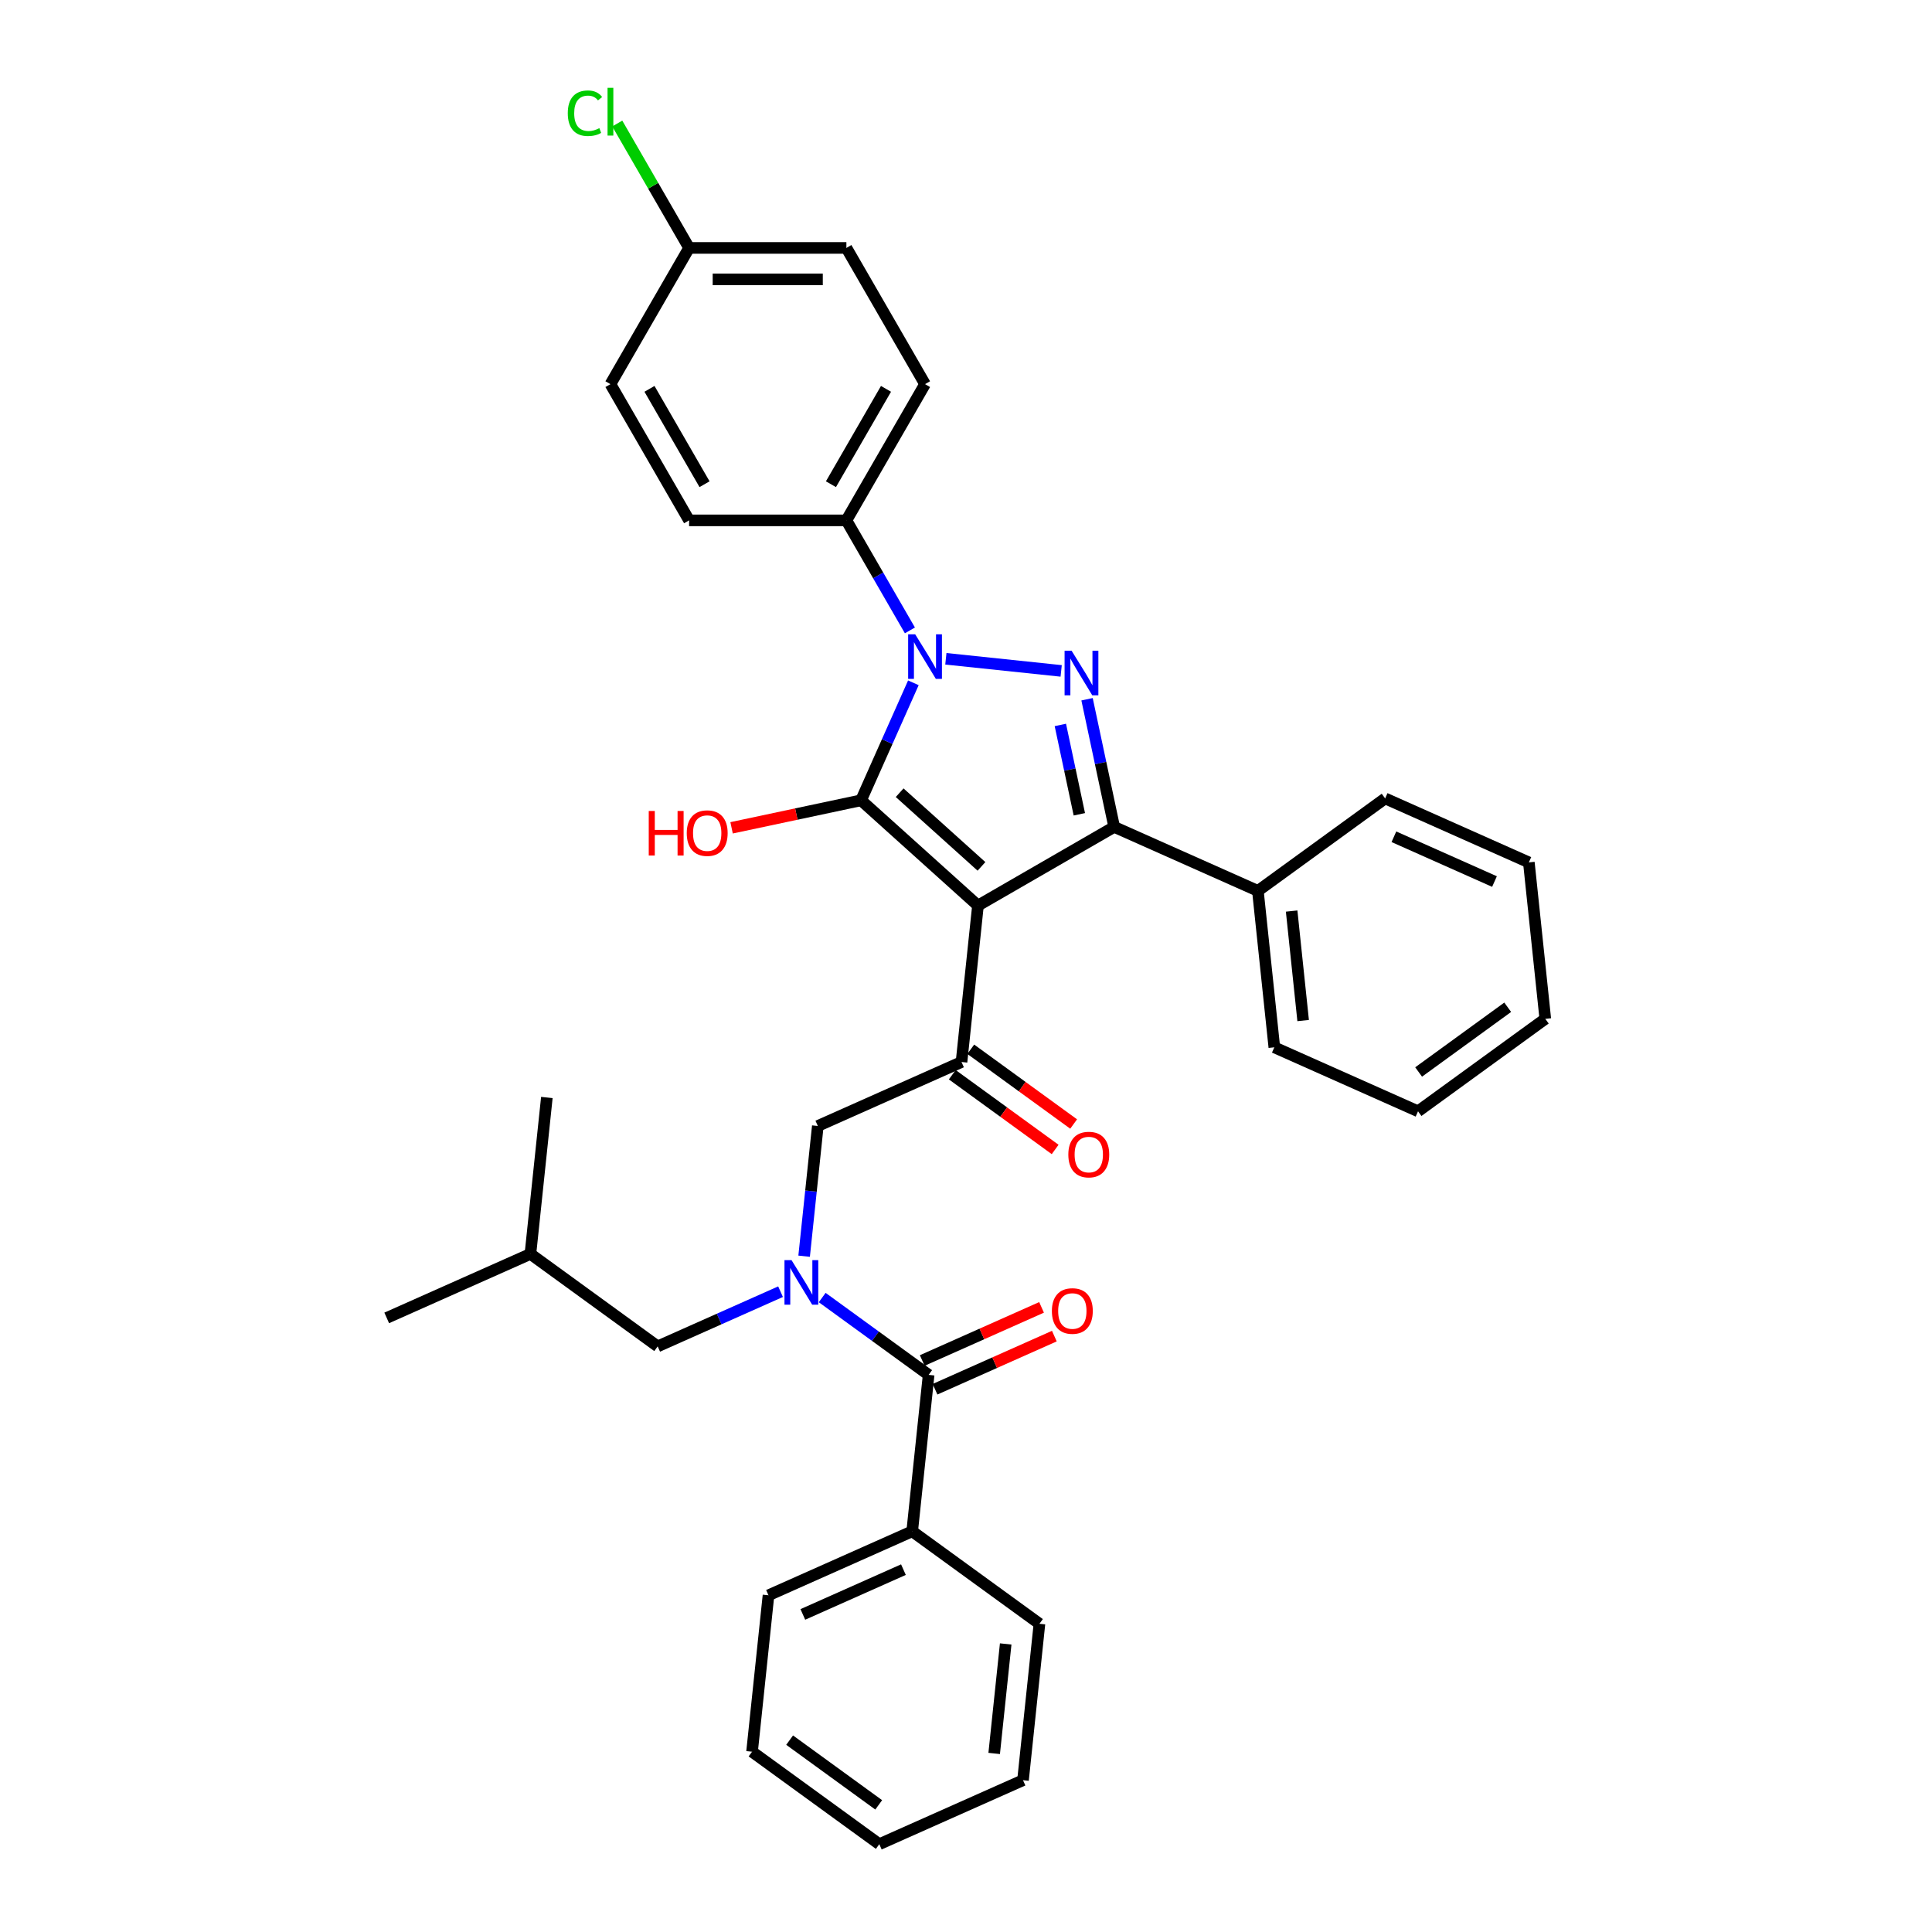 <?xml version='1.0' encoding='iso-8859-1'?>
<svg version='1.1' baseProfile='full'
              xmlns='http://www.w3.org/2000/svg'
                      xmlns:rdkit='http://www.rdkit.org/xml'
                      xmlns:xlink='http://www.w3.org/1999/xlink'
                  xml:space='preserve'
width='1000px' height='1000px' viewBox='0 0 1000 1000'>
<!-- END OF HEADER -->
<rect style='opacity:1.0;fill:#FFFFFF;stroke:none' width='1000' height='1000' x='0' y='0'> </rect>
<path class='bond-0' d='M 506.19,468.713 L 445.684,414.234' style='fill:none;fill-rule:evenodd;stroke:#000000;stroke-width:6px;stroke-linecap:butt;stroke-linejoin:miter;stroke-opacity:1' />
<path class='bond-0' d='M 508.01,448.44 L 465.656,410.304' style='fill:none;fill-rule:evenodd;stroke:#000000;stroke-width:6px;stroke-linecap:butt;stroke-linejoin:miter;stroke-opacity:1' />
<path class='bond-3' d='M 506.19,468.713 L 576.7,428.004' style='fill:none;fill-rule:evenodd;stroke:#000000;stroke-width:6px;stroke-linecap:butt;stroke-linejoin:miter;stroke-opacity:1' />
<path class='bond-4' d='M 506.19,468.713 L 497.679,549.685' style='fill:none;fill-rule:evenodd;stroke:#000000;stroke-width:6px;stroke-linecap:butt;stroke-linejoin:miter;stroke-opacity:1' />
<path class='bond-1' d='M 445.684,414.234 L 459.223,383.826' style='fill:none;fill-rule:evenodd;stroke:#000000;stroke-width:6px;stroke-linecap:butt;stroke-linejoin:miter;stroke-opacity:1' />
<path class='bond-1' d='M 459.223,383.826 L 472.761,353.419' style='fill:none;fill-rule:evenodd;stroke:#0000FF;stroke-width:6px;stroke-linecap:butt;stroke-linejoin:miter;stroke-opacity:1' />
<path class='bond-13' d='M 445.684,414.234 L 412.175,421.356' style='fill:none;fill-rule:evenodd;stroke:#000000;stroke-width:6px;stroke-linecap:butt;stroke-linejoin:miter;stroke-opacity:1' />
<path class='bond-13' d='M 412.175,421.356 L 378.665,428.479' style='fill:none;fill-rule:evenodd;stroke:#FF0000;stroke-width:6px;stroke-linecap:butt;stroke-linejoin:miter;stroke-opacity:1' />
<path class='bond-8' d='M 470.969,326.29 L 454.53,297.817' style='fill:none;fill-rule:evenodd;stroke:#0000FF;stroke-width:6px;stroke-linecap:butt;stroke-linejoin:miter;stroke-opacity:1' />
<path class='bond-8' d='M 454.53,297.817 L 438.091,269.344' style='fill:none;fill-rule:evenodd;stroke:#000000;stroke-width:6px;stroke-linecap:butt;stroke-linejoin:miter;stroke-opacity:1' />
<path class='bond-34' d='M 489.58,340.987 L 549.263,347.26' style='fill:none;fill-rule:evenodd;stroke:#0000FF;stroke-width:6px;stroke-linecap:butt;stroke-linejoin:miter;stroke-opacity:1' />
<path class='bond-2' d='M 562.655,361.929 L 569.678,394.967' style='fill:none;fill-rule:evenodd;stroke:#0000FF;stroke-width:6px;stroke-linecap:butt;stroke-linejoin:miter;stroke-opacity:1' />
<path class='bond-2' d='M 569.678,394.967 L 576.7,428.004' style='fill:none;fill-rule:evenodd;stroke:#000000;stroke-width:6px;stroke-linecap:butt;stroke-linejoin:miter;stroke-opacity:1' />
<path class='bond-2' d='M 548.834,375.226 L 553.75,398.352' style='fill:none;fill-rule:evenodd;stroke:#0000FF;stroke-width:6px;stroke-linecap:butt;stroke-linejoin:miter;stroke-opacity:1' />
<path class='bond-2' d='M 553.75,398.352 L 558.665,421.478' style='fill:none;fill-rule:evenodd;stroke:#000000;stroke-width:6px;stroke-linecap:butt;stroke-linejoin:miter;stroke-opacity:1' />
<path class='bond-9' d='M 576.7,428.004 L 651.079,461.12' style='fill:none;fill-rule:evenodd;stroke:#000000;stroke-width:6px;stroke-linecap:butt;stroke-linejoin:miter;stroke-opacity:1' />
<path class='bond-7' d='M 497.679,549.685 L 423.3,582.801' style='fill:none;fill-rule:evenodd;stroke:#000000;stroke-width:6px;stroke-linecap:butt;stroke-linejoin:miter;stroke-opacity:1' />
<path class='bond-11' d='M 492.894,556.272 L 519.518,575.616' style='fill:none;fill-rule:evenodd;stroke:#000000;stroke-width:6px;stroke-linecap:butt;stroke-linejoin:miter;stroke-opacity:1' />
<path class='bond-11' d='M 519.518,575.616 L 546.142,594.959' style='fill:none;fill-rule:evenodd;stroke:#FF0000;stroke-width:6px;stroke-linecap:butt;stroke-linejoin:miter;stroke-opacity:1' />
<path class='bond-11' d='M 502.465,543.098 L 529.089,562.442' style='fill:none;fill-rule:evenodd;stroke:#000000;stroke-width:6px;stroke-linecap:butt;stroke-linejoin:miter;stroke-opacity:1' />
<path class='bond-11' d='M 529.089,562.442 L 555.714,581.786' style='fill:none;fill-rule:evenodd;stroke:#FF0000;stroke-width:6px;stroke-linecap:butt;stroke-linejoin:miter;stroke-opacity:1' />
<path class='bond-5' d='M 416.215,650.209 L 419.758,616.505' style='fill:none;fill-rule:evenodd;stroke:#0000FF;stroke-width:6px;stroke-linecap:butt;stroke-linejoin:miter;stroke-opacity:1' />
<path class='bond-5' d='M 419.758,616.505 L 423.3,582.801' style='fill:none;fill-rule:evenodd;stroke:#000000;stroke-width:6px;stroke-linecap:butt;stroke-linejoin:miter;stroke-opacity:1' />
<path class='bond-6' d='M 425.569,671.605 L 453.114,691.617' style='fill:none;fill-rule:evenodd;stroke:#0000FF;stroke-width:6px;stroke-linecap:butt;stroke-linejoin:miter;stroke-opacity:1' />
<path class='bond-6' d='M 453.114,691.617 L 480.658,711.629' style='fill:none;fill-rule:evenodd;stroke:#000000;stroke-width:6px;stroke-linecap:butt;stroke-linejoin:miter;stroke-opacity:1' />
<path class='bond-10' d='M 404.01,668.572 L 372.21,682.73' style='fill:none;fill-rule:evenodd;stroke:#0000FF;stroke-width:6px;stroke-linecap:butt;stroke-linejoin:miter;stroke-opacity:1' />
<path class='bond-10' d='M 372.21,682.73 L 340.41,696.889' style='fill:none;fill-rule:evenodd;stroke:#000000;stroke-width:6px;stroke-linecap:butt;stroke-linejoin:miter;stroke-opacity:1' />
<path class='bond-12' d='M 483.97,719.067 L 514.849,705.319' style='fill:none;fill-rule:evenodd;stroke:#000000;stroke-width:6px;stroke-linecap:butt;stroke-linejoin:miter;stroke-opacity:1' />
<path class='bond-12' d='M 514.849,705.319 L 545.729,691.57' style='fill:none;fill-rule:evenodd;stroke:#FF0000;stroke-width:6px;stroke-linecap:butt;stroke-linejoin:miter;stroke-opacity:1' />
<path class='bond-12' d='M 477.347,704.191 L 508.226,690.443' style='fill:none;fill-rule:evenodd;stroke:#000000;stroke-width:6px;stroke-linecap:butt;stroke-linejoin:miter;stroke-opacity:1' />
<path class='bond-12' d='M 508.226,690.443 L 539.106,676.694' style='fill:none;fill-rule:evenodd;stroke:#FF0000;stroke-width:6px;stroke-linecap:butt;stroke-linejoin:miter;stroke-opacity:1' />
<path class='bond-14' d='M 480.658,711.629 L 472.148,792.601' style='fill:none;fill-rule:evenodd;stroke:#000000;stroke-width:6px;stroke-linecap:butt;stroke-linejoin:miter;stroke-opacity:1' />
<path class='bond-15' d='M 438.091,269.344 L 478.8,198.834' style='fill:none;fill-rule:evenodd;stroke:#000000;stroke-width:6px;stroke-linecap:butt;stroke-linejoin:miter;stroke-opacity:1' />
<path class='bond-15' d='M 430.095,250.626 L 458.592,201.269' style='fill:none;fill-rule:evenodd;stroke:#000000;stroke-width:6px;stroke-linecap:butt;stroke-linejoin:miter;stroke-opacity:1' />
<path class='bond-16' d='M 438.091,269.344 L 356.673,269.344' style='fill:none;fill-rule:evenodd;stroke:#000000;stroke-width:6px;stroke-linecap:butt;stroke-linejoin:miter;stroke-opacity:1' />
<path class='bond-22' d='M 651.079,461.12 L 659.59,542.092' style='fill:none;fill-rule:evenodd;stroke:#000000;stroke-width:6px;stroke-linecap:butt;stroke-linejoin:miter;stroke-opacity:1' />
<path class='bond-22' d='M 668.55,471.563 L 674.507,528.244' style='fill:none;fill-rule:evenodd;stroke:#000000;stroke-width:6px;stroke-linecap:butt;stroke-linejoin:miter;stroke-opacity:1' />
<path class='bond-23' d='M 651.079,461.12 L 716.948,413.263' style='fill:none;fill-rule:evenodd;stroke:#000000;stroke-width:6px;stroke-linecap:butt;stroke-linejoin:miter;stroke-opacity:1' />
<path class='bond-21' d='M 340.41,696.889 L 274.542,649.032' style='fill:none;fill-rule:evenodd;stroke:#000000;stroke-width:6px;stroke-linecap:butt;stroke-linejoin:miter;stroke-opacity:1' />
<path class='bond-24' d='M 472.148,792.601 L 397.769,825.717' style='fill:none;fill-rule:evenodd;stroke:#000000;stroke-width:6px;stroke-linecap:butt;stroke-linejoin:miter;stroke-opacity:1' />
<path class='bond-24' d='M 467.614,812.444 L 415.549,835.625' style='fill:none;fill-rule:evenodd;stroke:#000000;stroke-width:6px;stroke-linecap:butt;stroke-linejoin:miter;stroke-opacity:1' />
<path class='bond-25' d='M 472.148,792.601 L 538.016,840.458' style='fill:none;fill-rule:evenodd;stroke:#000000;stroke-width:6px;stroke-linecap:butt;stroke-linejoin:miter;stroke-opacity:1' />
<path class='bond-18' d='M 478.8,198.834 L 438.091,128.324' style='fill:none;fill-rule:evenodd;stroke:#000000;stroke-width:6px;stroke-linecap:butt;stroke-linejoin:miter;stroke-opacity:1' />
<path class='bond-19' d='M 356.673,269.344 L 315.964,198.834' style='fill:none;fill-rule:evenodd;stroke:#000000;stroke-width:6px;stroke-linecap:butt;stroke-linejoin:miter;stroke-opacity:1' />
<path class='bond-19' d='M 364.669,250.626 L 336.172,201.269' style='fill:none;fill-rule:evenodd;stroke:#000000;stroke-width:6px;stroke-linecap:butt;stroke-linejoin:miter;stroke-opacity:1' />
<path class='bond-17' d='M 356.673,128.324 L 315.964,198.834' style='fill:none;fill-rule:evenodd;stroke:#000000;stroke-width:6px;stroke-linecap:butt;stroke-linejoin:miter;stroke-opacity:1' />
<path class='bond-20' d='M 356.673,128.324 L 338.085,96.129' style='fill:none;fill-rule:evenodd;stroke:#000000;stroke-width:6px;stroke-linecap:butt;stroke-linejoin:miter;stroke-opacity:1' />
<path class='bond-20' d='M 338.085,96.129 L 319.497,63.934' style='fill:none;fill-rule:evenodd;stroke:#00CC00;stroke-width:6px;stroke-linecap:butt;stroke-linejoin:miter;stroke-opacity:1' />
<path class='bond-36' d='M 356.673,128.324 L 438.091,128.324' style='fill:none;fill-rule:evenodd;stroke:#000000;stroke-width:6px;stroke-linecap:butt;stroke-linejoin:miter;stroke-opacity:1' />
<path class='bond-36' d='M 368.886,144.608 L 425.878,144.608' style='fill:none;fill-rule:evenodd;stroke:#000000;stroke-width:6px;stroke-linecap:butt;stroke-linejoin:miter;stroke-opacity:1' />
<path class='bond-26' d='M 274.542,649.032 L 200.163,682.148' style='fill:none;fill-rule:evenodd;stroke:#000000;stroke-width:6px;stroke-linecap:butt;stroke-linejoin:miter;stroke-opacity:1' />
<path class='bond-27' d='M 274.542,649.032 L 283.052,568.06' style='fill:none;fill-rule:evenodd;stroke:#000000;stroke-width:6px;stroke-linecap:butt;stroke-linejoin:miter;stroke-opacity:1' />
<path class='bond-29' d='M 659.59,542.092 L 733.969,575.207' style='fill:none;fill-rule:evenodd;stroke:#000000;stroke-width:6px;stroke-linecap:butt;stroke-linejoin:miter;stroke-opacity:1' />
<path class='bond-31' d='M 716.948,413.263 L 791.327,446.379' style='fill:none;fill-rule:evenodd;stroke:#000000;stroke-width:6px;stroke-linecap:butt;stroke-linejoin:miter;stroke-opacity:1' />
<path class='bond-31' d='M 721.481,433.106 L 773.547,456.287' style='fill:none;fill-rule:evenodd;stroke:#000000;stroke-width:6px;stroke-linecap:butt;stroke-linejoin:miter;stroke-opacity:1' />
<path class='bond-30' d='M 397.769,825.717 L 389.258,906.689' style='fill:none;fill-rule:evenodd;stroke:#000000;stroke-width:6px;stroke-linecap:butt;stroke-linejoin:miter;stroke-opacity:1' />
<path class='bond-28' d='M 538.016,840.458 L 529.506,921.43' style='fill:none;fill-rule:evenodd;stroke:#000000;stroke-width:6px;stroke-linecap:butt;stroke-linejoin:miter;stroke-opacity:1' />
<path class='bond-28' d='M 520.545,850.901 L 514.588,907.582' style='fill:none;fill-rule:evenodd;stroke:#000000;stroke-width:6px;stroke-linecap:butt;stroke-linejoin:miter;stroke-opacity:1' />
<path class='bond-32' d='M 529.506,921.43 L 455.127,954.545' style='fill:none;fill-rule:evenodd;stroke:#000000;stroke-width:6px;stroke-linecap:butt;stroke-linejoin:miter;stroke-opacity:1' />
<path class='bond-35' d='M 733.969,575.207 L 799.837,527.351' style='fill:none;fill-rule:evenodd;stroke:#000000;stroke-width:6px;stroke-linecap:butt;stroke-linejoin:miter;stroke-opacity:1' />
<path class='bond-35' d='M 734.278,554.855 L 780.386,521.356' style='fill:none;fill-rule:evenodd;stroke:#000000;stroke-width:6px;stroke-linecap:butt;stroke-linejoin:miter;stroke-opacity:1' />
<path class='bond-37' d='M 389.258,906.689 L 455.127,954.545' style='fill:none;fill-rule:evenodd;stroke:#000000;stroke-width:6px;stroke-linecap:butt;stroke-linejoin:miter;stroke-opacity:1' />
<path class='bond-37' d='M 408.71,900.694 L 454.818,934.193' style='fill:none;fill-rule:evenodd;stroke:#000000;stroke-width:6px;stroke-linecap:butt;stroke-linejoin:miter;stroke-opacity:1' />
<path class='bond-33' d='M 791.327,446.379 L 799.837,527.351' style='fill:none;fill-rule:evenodd;stroke:#000000;stroke-width:6px;stroke-linecap:butt;stroke-linejoin:miter;stroke-opacity:1' />
<path  class='atom-2' d='M 473.703 328.326
L 481.259 340.538
Q 482.008 341.743, 483.213 343.925
Q 484.418 346.107, 484.483 346.238
L 484.483 328.326
L 487.544 328.326
L 487.544 351.383
L 484.385 351.383
L 476.276 338.031
Q 475.332 336.467, 474.322 334.676
Q 473.345 332.885, 473.052 332.331
L 473.052 351.383
L 470.056 351.383
L 470.056 328.326
L 473.703 328.326
' fill='#0000FF'/>
<path  class='atom-3' d='M 554.675 336.836
L 562.231 349.049
Q 562.98 350.254, 564.185 352.436
Q 565.39 354.618, 565.455 354.748
L 565.455 336.836
L 568.516 336.836
L 568.516 359.894
L 565.357 359.894
L 557.248 346.541
Q 556.304 344.978, 555.294 343.187
Q 554.317 341.396, 554.024 340.842
L 554.024 359.894
L 551.028 359.894
L 551.028 336.836
L 554.675 336.836
' fill='#0000FF'/>
<path  class='atom-6' d='M 409.693 652.244
L 417.248 664.457
Q 417.997 665.662, 419.202 667.844
Q 420.407 670.026, 420.473 670.156
L 420.473 652.244
L 423.534 652.244
L 423.534 675.302
L 420.375 675.302
L 412.266 661.949
Q 411.321 660.386, 410.312 658.595
Q 409.335 656.803, 409.041 656.25
L 409.041 675.302
L 406.045 675.302
L 406.045 652.244
L 409.693 652.244
' fill='#0000FF'/>
<path  class='atom-12' d='M 552.964 597.606
Q 552.964 592.07, 555.699 588.976
Q 558.435 585.882, 563.548 585.882
Q 568.661 585.882, 571.397 588.976
Q 574.132 592.07, 574.132 597.606
Q 574.132 603.208, 571.364 606.4
Q 568.596 609.559, 563.548 609.559
Q 558.467 609.559, 555.699 606.4
Q 552.964 603.241, 552.964 597.606
M 563.548 606.953
Q 567.065 606.953, 568.954 604.608
Q 570.876 602.231, 570.876 597.606
Q 570.876 593.08, 568.954 590.8
Q 567.065 588.488, 563.548 588.488
Q 560.031 588.488, 558.109 590.767
Q 556.22 593.047, 556.22 597.606
Q 556.22 602.264, 558.109 604.608
Q 560.031 606.953, 563.548 606.953
' fill='#FF0000'/>
<path  class='atom-13' d='M 544.453 678.579
Q 544.453 673.042, 547.189 669.948
Q 549.924 666.854, 555.037 666.854
Q 560.15 666.854, 562.886 669.948
Q 565.622 673.042, 565.622 678.579
Q 565.622 684.18, 562.854 687.372
Q 560.085 690.531, 555.037 690.531
Q 549.957 690.531, 547.189 687.372
Q 544.453 684.213, 544.453 678.579
M 555.037 687.925
Q 558.555 687.925, 560.444 685.581
Q 562.365 683.203, 562.365 678.579
Q 562.365 674.052, 560.444 671.772
Q 558.555 669.46, 555.037 669.46
Q 551.52 669.46, 549.599 671.739
Q 547.71 674.019, 547.71 678.579
Q 547.71 683.236, 549.599 685.581
Q 551.52 687.925, 555.037 687.925
' fill='#FF0000'/>
<path  class='atom-14' d='M 335.79 419.763
L 338.917 419.763
L 338.917 429.566
L 350.706 429.566
L 350.706 419.763
L 353.833 419.763
L 353.833 442.82
L 350.706 442.82
L 350.706 432.171
L 338.917 432.171
L 338.917 442.82
L 335.79 442.82
L 335.79 419.763
' fill='#FF0000'/>
<path  class='atom-14' d='M 355.461 431.226
Q 355.461 425.69, 358.197 422.596
Q 360.932 419.502, 366.045 419.502
Q 371.158 419.502, 373.894 422.596
Q 376.63 425.69, 376.63 431.226
Q 376.63 436.828, 373.862 440.02
Q 371.093 443.179, 366.045 443.179
Q 360.965 443.179, 358.197 440.02
Q 355.461 436.861, 355.461 431.226
M 366.045 440.573
Q 369.563 440.573, 371.452 438.228
Q 373.373 435.851, 373.373 431.226
Q 373.373 426.7, 371.452 424.42
Q 369.563 422.108, 366.045 422.108
Q 362.528 422.108, 360.607 424.387
Q 358.718 426.667, 358.718 431.226
Q 358.718 435.884, 360.607 438.228
Q 362.528 440.573, 366.045 440.573
' fill='#FF0000'/>
<path  class='atom-21' d='M 293.883 58.612
Q 293.883 52.88, 296.554 49.884
Q 299.257 46.855, 304.37 46.855
Q 309.125 46.855, 311.665 50.209
L 309.516 51.968
Q 307.659 49.526, 304.37 49.526
Q 300.885 49.526, 299.029 51.87
Q 297.205 54.183, 297.205 58.612
Q 297.205 63.171, 299.094 65.516
Q 301.015 67.861, 304.728 67.861
Q 307.268 67.861, 310.232 66.33
L 311.144 68.773
Q 309.939 69.554, 308.115 70.01
Q 306.291 70.466, 304.272 70.466
Q 299.257 70.466, 296.554 67.405
Q 293.883 64.344, 293.883 58.612
' fill='#00CC00'/>
<path  class='atom-21' d='M 314.466 45.455
L 317.462 45.455
L 317.462 70.173
L 314.466 70.173
L 314.466 45.455
' fill='#00CC00'/>
</svg>
